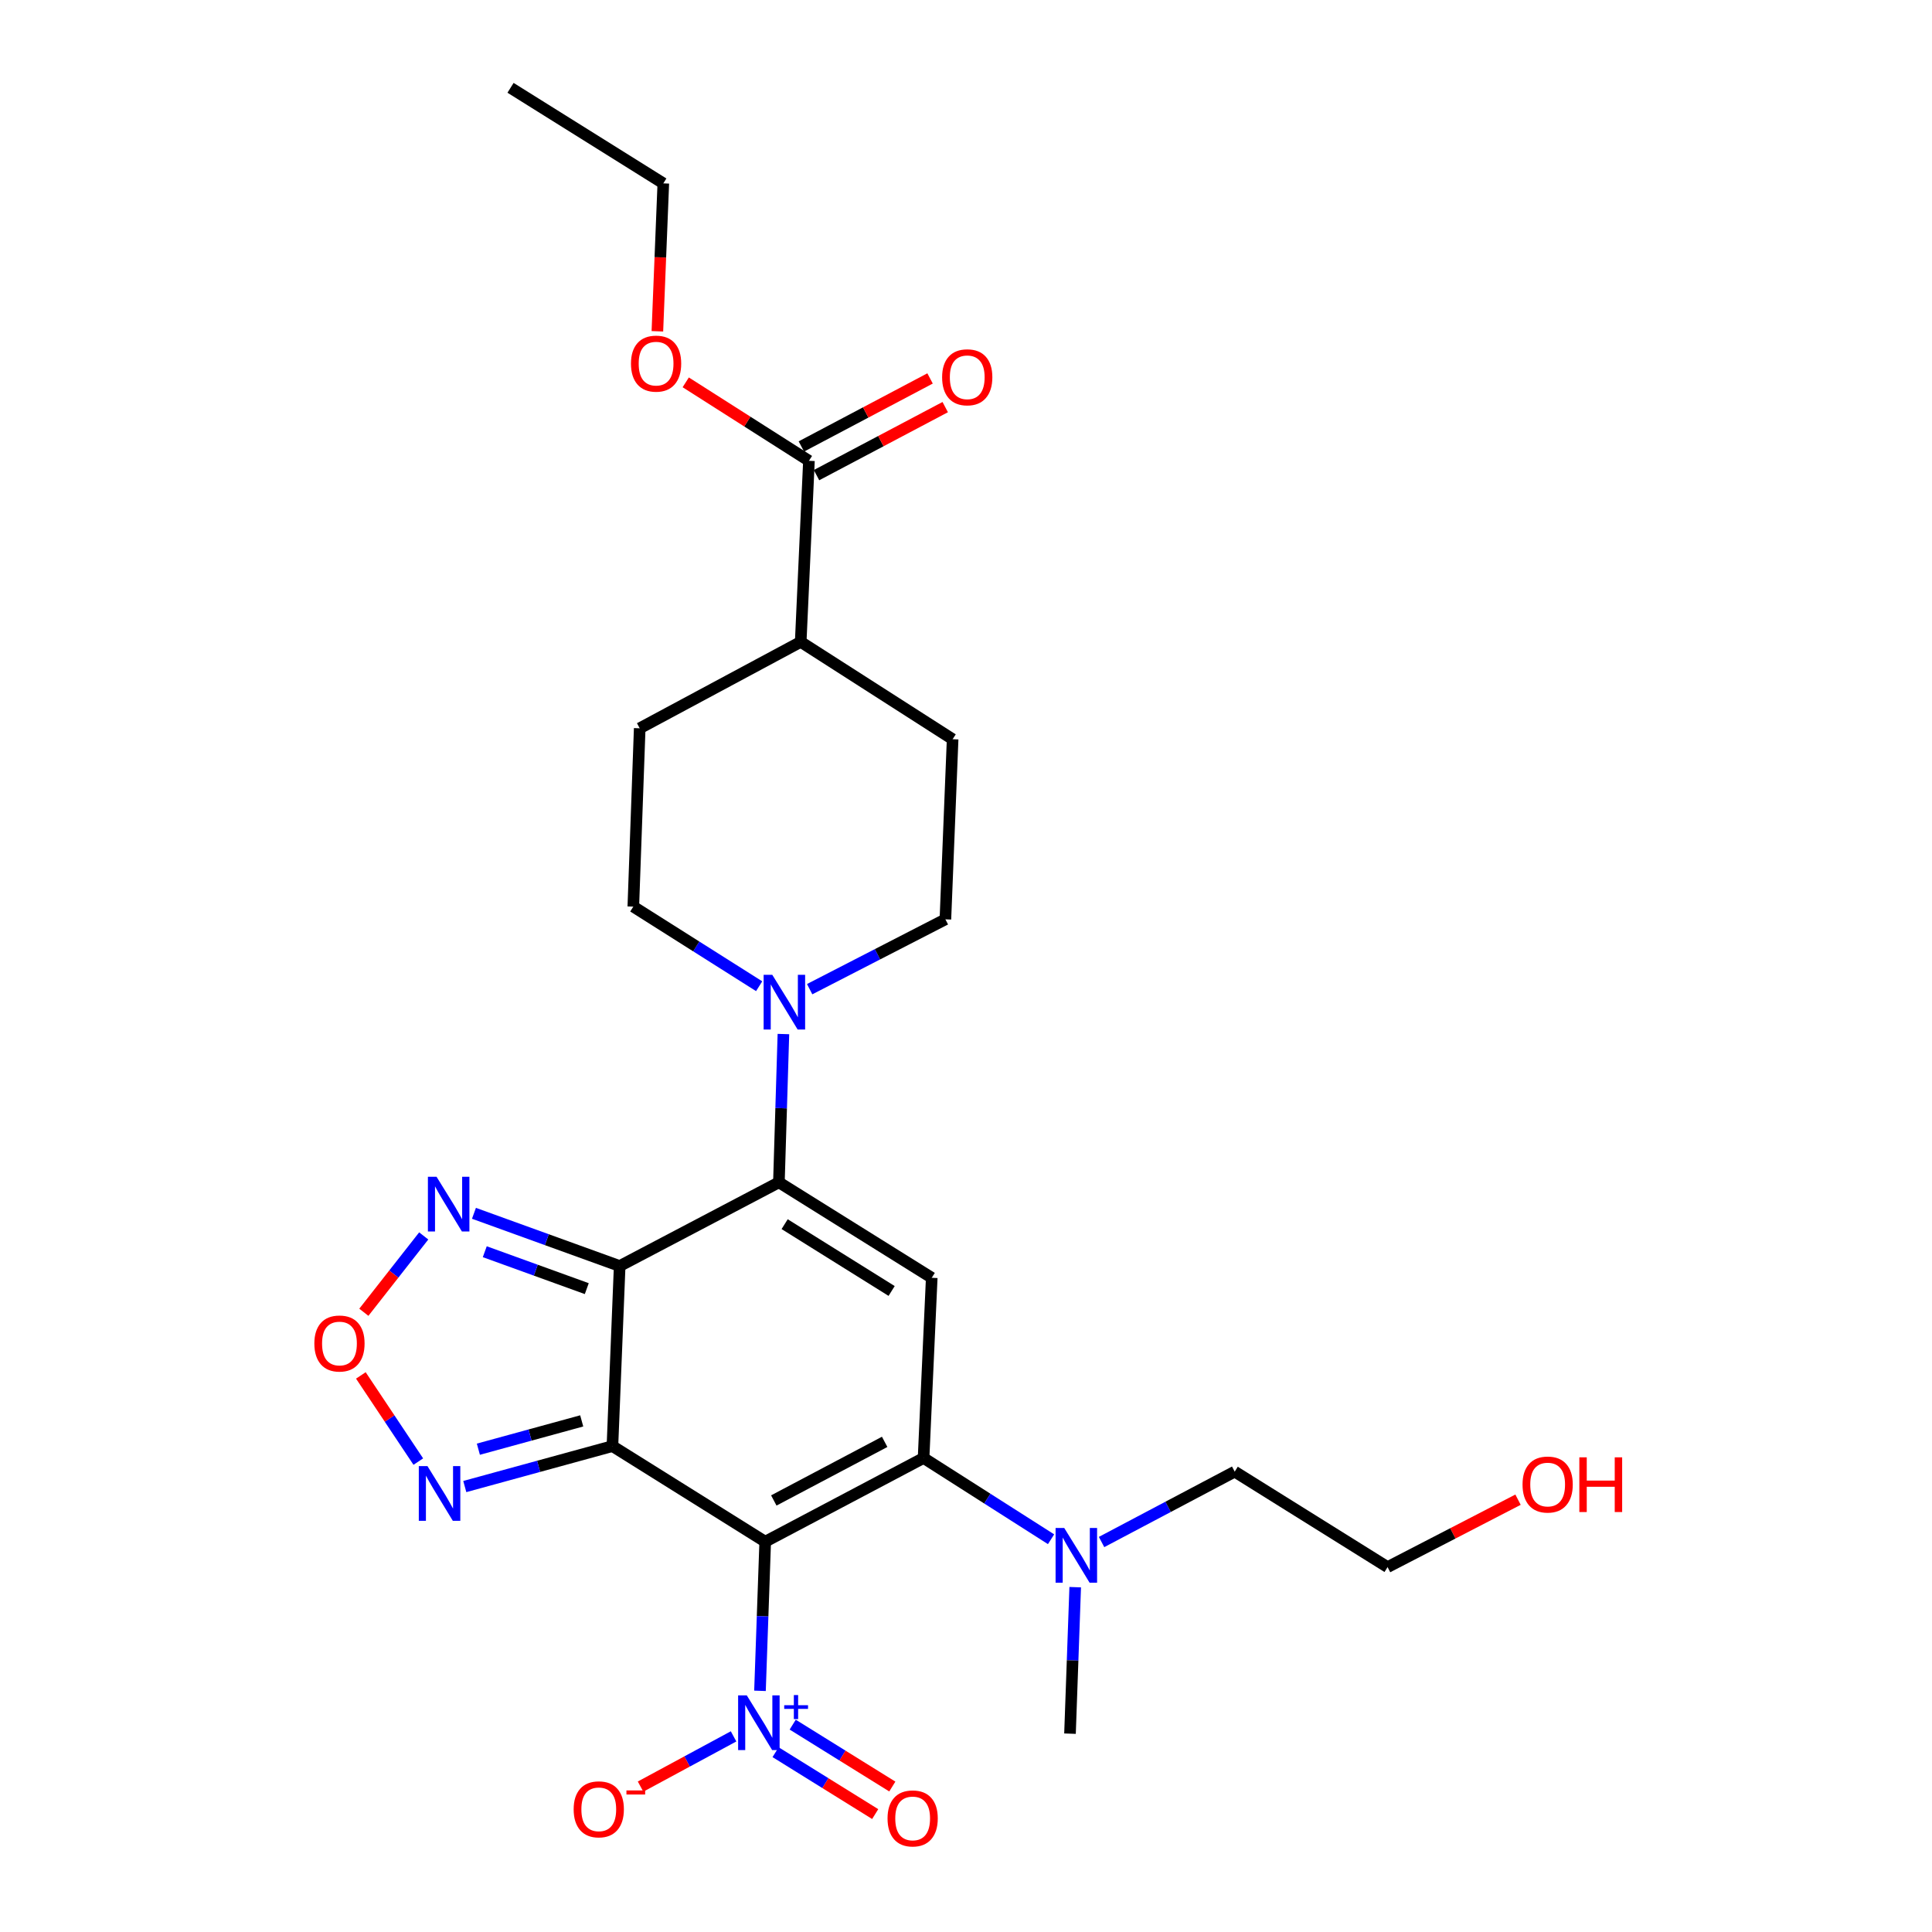 <?xml version='1.0' encoding='iso-8859-1'?>
<svg version='1.1' baseProfile='full'
              xmlns='http://www.w3.org/2000/svg'
                      xmlns:rdkit='http://www.rdkit.org/xml'
                      xmlns:xlink='http://www.w3.org/1999/xlink'
                  xml:space='preserve'
width='1000px' height='1000px' viewBox='0 0 1000 1000'>
<!-- END OF HEADER -->
<rect style='opacity:1.0;fill:#FFFFFF;stroke:none' width='1000' height='1000' x='0' y='0'> </rect>
<path class='bond-0' d='M 396.071,797.978 L 316.992,748.502' style='fill:none;fill-rule:evenodd;stroke:#000000;stroke-width:6px;stroke-linecap:butt;stroke-linejoin:miter;stroke-opacity:1' />
<path class='bond-2' d='M 396.071,797.978 L 478.041,754.648' style='fill:none;fill-rule:evenodd;stroke:#000000;stroke-width:6px;stroke-linecap:butt;stroke-linejoin:miter;stroke-opacity:1' />
<path class='bond-2' d='M 400.521,776.637 L 457.9,746.306' style='fill:none;fill-rule:evenodd;stroke:#000000;stroke-width:6px;stroke-linecap:butt;stroke-linejoin:miter;stroke-opacity:1' />
<path class='bond-5' d='M 396.071,797.978 L 394.719,836.573' style='fill:none;fill-rule:evenodd;stroke:#000000;stroke-width:6px;stroke-linecap:butt;stroke-linejoin:miter;stroke-opacity:1' />
<path class='bond-5' d='M 394.719,836.573 L 393.366,875.168' style='fill:none;fill-rule:evenodd;stroke:#0000FF;stroke-width:6px;stroke-linecap:butt;stroke-linejoin:miter;stroke-opacity:1' />
<path class='bond-1' d='M 316.992,748.502 L 320.741,655.302' style='fill:none;fill-rule:evenodd;stroke:#000000;stroke-width:6px;stroke-linecap:butt;stroke-linejoin:miter;stroke-opacity:1' />
<path class='bond-6' d='M 316.992,748.502 L 278.783,758.968' style='fill:none;fill-rule:evenodd;stroke:#000000;stroke-width:6px;stroke-linecap:butt;stroke-linejoin:miter;stroke-opacity:1' />
<path class='bond-6' d='M 278.783,758.968 L 240.573,769.434' style='fill:none;fill-rule:evenodd;stroke:#0000FF;stroke-width:6px;stroke-linecap:butt;stroke-linejoin:miter;stroke-opacity:1' />
<path class='bond-6' d='M 301.094,735.45 L 274.348,742.777' style='fill:none;fill-rule:evenodd;stroke:#000000;stroke-width:6px;stroke-linecap:butt;stroke-linejoin:miter;stroke-opacity:1' />
<path class='bond-6' d='M 274.348,742.777 L 247.601,750.103' style='fill:none;fill-rule:evenodd;stroke:#0000FF;stroke-width:6px;stroke-linecap:butt;stroke-linejoin:miter;stroke-opacity:1' />
<path class='bond-7' d='M 320.741,655.302 L 283.029,641.653' style='fill:none;fill-rule:evenodd;stroke:#000000;stroke-width:6px;stroke-linecap:butt;stroke-linejoin:miter;stroke-opacity:1' />
<path class='bond-7' d='M 283.029,641.653 L 245.317,628.005' style='fill:none;fill-rule:evenodd;stroke:#0000FF;stroke-width:6px;stroke-linecap:butt;stroke-linejoin:miter;stroke-opacity:1' />
<path class='bond-7' d='M 303.715,666.993 L 277.316,657.439' style='fill:none;fill-rule:evenodd;stroke:#000000;stroke-width:6px;stroke-linecap:butt;stroke-linejoin:miter;stroke-opacity:1' />
<path class='bond-7' d='M 277.316,657.439 L 250.918,647.885' style='fill:none;fill-rule:evenodd;stroke:#0000FF;stroke-width:6px;stroke-linecap:butt;stroke-linejoin:miter;stroke-opacity:1' />
<path class='bond-27' d='M 320.741,655.302 L 403.159,611.972' style='fill:none;fill-rule:evenodd;stroke:#000000;stroke-width:6px;stroke-linecap:butt;stroke-linejoin:miter;stroke-opacity:1' />
<path class='bond-4' d='M 478.041,754.648 L 482.266,661.383' style='fill:none;fill-rule:evenodd;stroke:#000000;stroke-width:6px;stroke-linecap:butt;stroke-linejoin:miter;stroke-opacity:1' />
<path class='bond-10' d='M 478.041,754.648 L 511.034,775.678' style='fill:none;fill-rule:evenodd;stroke:#000000;stroke-width:6px;stroke-linecap:butt;stroke-linejoin:miter;stroke-opacity:1' />
<path class='bond-10' d='M 511.034,775.678 L 544.027,796.708' style='fill:none;fill-rule:evenodd;stroke:#0000FF;stroke-width:6px;stroke-linecap:butt;stroke-linejoin:miter;stroke-opacity:1' />
<path class='bond-3' d='M 403.159,611.972 L 482.266,661.383' style='fill:none;fill-rule:evenodd;stroke:#000000;stroke-width:6px;stroke-linecap:butt;stroke-linejoin:miter;stroke-opacity:1' />
<path class='bond-3' d='M 406.132,633.622 L 461.507,668.21' style='fill:none;fill-rule:evenodd;stroke:#000000;stroke-width:6px;stroke-linecap:butt;stroke-linejoin:miter;stroke-opacity:1' />
<path class='bond-8' d='M 403.159,611.972 L 404.326,573.595' style='fill:none;fill-rule:evenodd;stroke:#000000;stroke-width:6px;stroke-linecap:butt;stroke-linejoin:miter;stroke-opacity:1' />
<path class='bond-8' d='M 404.326,573.595 L 405.493,535.218' style='fill:none;fill-rule:evenodd;stroke:#0000FF;stroke-width:6px;stroke-linecap:butt;stroke-linejoin:miter;stroke-opacity:1' />
<path class='bond-12' d='M 379.694,898.743 L 355.623,911.742' style='fill:none;fill-rule:evenodd;stroke:#0000FF;stroke-width:6px;stroke-linecap:butt;stroke-linejoin:miter;stroke-opacity:1' />
<path class='bond-12' d='M 355.623,911.742 L 331.552,924.74' style='fill:none;fill-rule:evenodd;stroke:#FF0000;stroke-width:6px;stroke-linecap:butt;stroke-linejoin:miter;stroke-opacity:1' />
<path class='bond-13' d='M 401.441,906.93 L 427.221,922.948' style='fill:none;fill-rule:evenodd;stroke:#0000FF;stroke-width:6px;stroke-linecap:butt;stroke-linejoin:miter;stroke-opacity:1' />
<path class='bond-13' d='M 427.221,922.948 L 453.002,938.966' style='fill:none;fill-rule:evenodd;stroke:#FF0000;stroke-width:6px;stroke-linecap:butt;stroke-linejoin:miter;stroke-opacity:1' />
<path class='bond-13' d='M 410.301,892.671 L 436.081,908.689' style='fill:none;fill-rule:evenodd;stroke:#0000FF;stroke-width:6px;stroke-linecap:butt;stroke-linejoin:miter;stroke-opacity:1' />
<path class='bond-13' d='M 436.081,908.689 L 461.861,924.707' style='fill:none;fill-rule:evenodd;stroke:#FF0000;stroke-width:6px;stroke-linecap:butt;stroke-linejoin:miter;stroke-opacity:1' />
<path class='bond-9' d='M 216.516,756.517 L 201.645,734.214' style='fill:none;fill-rule:evenodd;stroke:#0000FF;stroke-width:6px;stroke-linecap:butt;stroke-linejoin:miter;stroke-opacity:1' />
<path class='bond-9' d='M 201.645,734.214 L 186.774,711.912' style='fill:none;fill-rule:evenodd;stroke:#FF0000;stroke-width:6px;stroke-linecap:butt;stroke-linejoin:miter;stroke-opacity:1' />
<path class='bond-28' d='M 219.32,639.715 L 203.822,659.471' style='fill:none;fill-rule:evenodd;stroke:#0000FF;stroke-width:6px;stroke-linecap:butt;stroke-linejoin:miter;stroke-opacity:1' />
<path class='bond-28' d='M 203.822,659.471 L 188.325,679.226' style='fill:none;fill-rule:evenodd;stroke:#FF0000;stroke-width:6px;stroke-linecap:butt;stroke-linejoin:miter;stroke-opacity:1' />
<path class='bond-14' d='M 419.078,511.994 L 454.207,493.918' style='fill:none;fill-rule:evenodd;stroke:#0000FF;stroke-width:6px;stroke-linecap:butt;stroke-linejoin:miter;stroke-opacity:1' />
<path class='bond-14' d='M 454.207,493.918 L 489.336,475.843' style='fill:none;fill-rule:evenodd;stroke:#000000;stroke-width:6px;stroke-linecap:butt;stroke-linejoin:miter;stroke-opacity:1' />
<path class='bond-15' d='M 392.941,510.469 L 360.371,489.868' style='fill:none;fill-rule:evenodd;stroke:#0000FF;stroke-width:6px;stroke-linecap:butt;stroke-linejoin:miter;stroke-opacity:1' />
<path class='bond-15' d='M 360.371,489.868 L 327.801,469.267' style='fill:none;fill-rule:evenodd;stroke:#000000;stroke-width:6px;stroke-linecap:butt;stroke-linejoin:miter;stroke-opacity:1' />
<path class='bond-22' d='M 570.169,798.145 L 604.625,779.931' style='fill:none;fill-rule:evenodd;stroke:#0000FF;stroke-width:6px;stroke-linecap:butt;stroke-linejoin:miter;stroke-opacity:1' />
<path class='bond-22' d='M 604.625,779.931 L 639.081,761.717' style='fill:none;fill-rule:evenodd;stroke:#000000;stroke-width:6px;stroke-linecap:butt;stroke-linejoin:miter;stroke-opacity:1' />
<path class='bond-23' d='M 556.525,821.517 L 555.177,859.43' style='fill:none;fill-rule:evenodd;stroke:#0000FF;stroke-width:6px;stroke-linecap:butt;stroke-linejoin:miter;stroke-opacity:1' />
<path class='bond-23' d='M 555.177,859.43 L 553.828,897.342' style='fill:none;fill-rule:evenodd;stroke:#000000;stroke-width:6px;stroke-linecap:butt;stroke-linejoin:miter;stroke-opacity:1' />
<path class='bond-11' d='M 418.706,238.512 L 414.444,332.234' style='fill:none;fill-rule:evenodd;stroke:#000000;stroke-width:6px;stroke-linecap:butt;stroke-linejoin:miter;stroke-opacity:1' />
<path class='bond-17' d='M 422.629,245.933 L 455.937,228.325' style='fill:none;fill-rule:evenodd;stroke:#000000;stroke-width:6px;stroke-linecap:butt;stroke-linejoin:miter;stroke-opacity:1' />
<path class='bond-17' d='M 455.937,228.325 L 489.245,210.718' style='fill:none;fill-rule:evenodd;stroke:#FF0000;stroke-width:6px;stroke-linecap:butt;stroke-linejoin:miter;stroke-opacity:1' />
<path class='bond-17' d='M 414.784,231.091 L 448.092,213.484' style='fill:none;fill-rule:evenodd;stroke:#000000;stroke-width:6px;stroke-linecap:butt;stroke-linejoin:miter;stroke-opacity:1' />
<path class='bond-17' d='M 448.092,213.484 L 481.4,195.876' style='fill:none;fill-rule:evenodd;stroke:#FF0000;stroke-width:6px;stroke-linecap:butt;stroke-linejoin:miter;stroke-opacity:1' />
<path class='bond-20' d='M 418.706,238.512 L 386.821,218.207' style='fill:none;fill-rule:evenodd;stroke:#000000;stroke-width:6px;stroke-linecap:butt;stroke-linejoin:miter;stroke-opacity:1' />
<path class='bond-20' d='M 386.821,218.207 L 354.935,197.902' style='fill:none;fill-rule:evenodd;stroke:#FF0000;stroke-width:6px;stroke-linecap:butt;stroke-linejoin:miter;stroke-opacity:1' />
<path class='bond-18' d='M 489.336,475.843 L 493.076,382.615' style='fill:none;fill-rule:evenodd;stroke:#000000;stroke-width:6px;stroke-linecap:butt;stroke-linejoin:miter;stroke-opacity:1' />
<path class='bond-19' d='M 327.801,469.267 L 331.112,376.963' style='fill:none;fill-rule:evenodd;stroke:#000000;stroke-width:6px;stroke-linecap:butt;stroke-linejoin:miter;stroke-opacity:1' />
<path class='bond-16' d='M 414.444,332.234 L 331.112,376.963' style='fill:none;fill-rule:evenodd;stroke:#000000;stroke-width:6px;stroke-linecap:butt;stroke-linejoin:miter;stroke-opacity:1' />
<path class='bond-29' d='M 414.444,332.234 L 493.076,382.615' style='fill:none;fill-rule:evenodd;stroke:#000000;stroke-width:6px;stroke-linecap:butt;stroke-linejoin:miter;stroke-opacity:1' />
<path class='bond-25' d='M 340.258,171.478 L 341.794,133.196' style='fill:none;fill-rule:evenodd;stroke:#FF0000;stroke-width:6px;stroke-linecap:butt;stroke-linejoin:miter;stroke-opacity:1' />
<path class='bond-25' d='M 341.794,133.196 L 343.33,94.913' style='fill:none;fill-rule:evenodd;stroke:#000000;stroke-width:6px;stroke-linecap:butt;stroke-linejoin:miter;stroke-opacity:1' />
<path class='bond-21' d='M 785.731,776.234 L 751.969,793.681' style='fill:none;fill-rule:evenodd;stroke:#FF0000;stroke-width:6px;stroke-linecap:butt;stroke-linejoin:miter;stroke-opacity:1' />
<path class='bond-21' d='M 751.969,793.681 L 718.207,811.129' style='fill:none;fill-rule:evenodd;stroke:#000000;stroke-width:6px;stroke-linecap:butt;stroke-linejoin:miter;stroke-opacity:1' />
<path class='bond-24' d='M 639.081,761.717 L 718.207,811.129' style='fill:none;fill-rule:evenodd;stroke:#000000;stroke-width:6px;stroke-linecap:butt;stroke-linejoin:miter;stroke-opacity:1' />
<path class='bond-26' d='M 343.33,94.913 L 264.251,45.455' style='fill:none;fill-rule:evenodd;stroke:#000000;stroke-width:6px;stroke-linecap:butt;stroke-linejoin:miter;stroke-opacity:1' />
<path  class='atom-6' d='M 386.528 877.512
L 395.808 892.512
Q 396.728 893.992, 398.208 896.672
Q 399.688 899.352, 399.768 899.512
L 399.768 877.512
L 403.528 877.512
L 403.528 905.832
L 399.648 905.832
L 389.688 889.432
Q 388.528 887.512, 387.288 885.312
Q 386.088 883.112, 385.728 882.432
L 385.728 905.832
L 382.048 905.832
L 382.048 877.512
L 386.528 877.512
' fill='#0000FF'/>
<path  class='atom-6' d='M 405.904 882.617
L 410.894 882.617
L 410.894 877.363
L 413.111 877.363
L 413.111 882.617
L 418.233 882.617
L 418.233 884.518
L 413.111 884.518
L 413.111 889.798
L 410.894 889.798
L 410.894 884.518
L 405.904 884.518
L 405.904 882.617
' fill='#0000FF'/>
<path  class='atom-7' d='M 221.254 758.851
L 230.534 773.851
Q 231.454 775.331, 232.934 778.011
Q 234.414 780.691, 234.494 780.851
L 234.494 758.851
L 238.254 758.851
L 238.254 787.171
L 234.374 787.171
L 224.414 770.771
Q 223.254 768.851, 222.014 766.651
Q 220.814 764.451, 220.454 763.771
L 220.454 787.171
L 216.774 787.171
L 216.774 758.851
L 221.254 758.851
' fill='#0000FF'/>
<path  class='atom-8' d='M 225.964 609.106
L 235.244 624.106
Q 236.164 625.586, 237.644 628.266
Q 239.124 630.946, 239.204 631.106
L 239.204 609.106
L 242.964 609.106
L 242.964 637.426
L 239.084 637.426
L 229.124 621.026
Q 227.964 619.106, 226.724 616.906
Q 225.524 614.706, 225.164 614.026
L 225.164 637.426
L 221.484 637.426
L 221.484 609.106
L 225.964 609.106
' fill='#0000FF'/>
<path  class='atom-9' d='M 399.734 504.566
L 409.014 519.566
Q 409.934 521.046, 411.414 523.726
Q 412.894 526.406, 412.974 526.566
L 412.974 504.566
L 416.734 504.566
L 416.734 532.886
L 412.854 532.886
L 402.894 516.486
Q 401.734 514.566, 400.494 512.366
Q 399.294 510.166, 398.934 509.486
L 398.934 532.886
L 395.254 532.886
L 395.254 504.566
L 399.734 504.566
' fill='#0000FF'/>
<path  class='atom-10' d='M 162.706 695.393
Q 162.706 688.593, 166.066 684.793
Q 169.426 680.993, 175.706 680.993
Q 181.986 680.993, 185.346 684.793
Q 188.706 688.593, 188.706 695.393
Q 188.706 702.273, 185.306 706.193
Q 181.906 710.073, 175.706 710.073
Q 169.466 710.073, 166.066 706.193
Q 162.706 702.313, 162.706 695.393
M 175.706 706.873
Q 180.026 706.873, 182.346 703.993
Q 184.706 701.073, 184.706 695.393
Q 184.706 689.833, 182.346 687.033
Q 180.026 684.193, 175.706 684.193
Q 171.386 684.193, 169.026 686.993
Q 166.706 689.793, 166.706 695.393
Q 166.706 701.113, 169.026 703.993
Q 171.386 706.873, 175.706 706.873
' fill='#FF0000'/>
<path  class='atom-11' d='M 550.851 790.888
L 560.131 805.888
Q 561.051 807.368, 562.531 810.048
Q 564.011 812.728, 564.091 812.888
L 564.091 790.888
L 567.851 790.888
L 567.851 819.208
L 563.971 819.208
L 554.011 802.808
Q 552.851 800.888, 551.611 798.688
Q 550.411 796.488, 550.051 795.808
L 550.051 819.208
L 546.371 819.208
L 546.371 790.888
L 550.851 790.888
' fill='#0000FF'/>
<path  class='atom-13' d='M 296.923 936.5
Q 296.923 929.7, 300.283 925.9
Q 303.643 922.1, 309.923 922.1
Q 316.203 922.1, 319.563 925.9
Q 322.923 929.7, 322.923 936.5
Q 322.923 943.38, 319.523 947.3
Q 316.123 951.18, 309.923 951.18
Q 303.683 951.18, 300.283 947.3
Q 296.923 943.42, 296.923 936.5
M 309.923 947.98
Q 314.243 947.98, 316.563 945.1
Q 318.923 942.18, 318.923 936.5
Q 318.923 930.94, 316.563 928.14
Q 314.243 925.3, 309.923 925.3
Q 305.603 925.3, 303.243 928.1
Q 300.923 930.9, 300.923 936.5
Q 300.923 942.22, 303.243 945.1
Q 305.603 947.98, 309.923 947.98
' fill='#FF0000'/>
<path  class='atom-13' d='M 324.243 926.723
L 333.931 926.723
L 333.931 928.835
L 324.243 928.835
L 324.243 926.723
' fill='#FF0000'/>
<path  class='atom-14' d='M 459.389 941.21
Q 459.389 934.41, 462.749 930.61
Q 466.109 926.81, 472.389 926.81
Q 478.669 926.81, 482.029 930.61
Q 485.389 934.41, 485.389 941.21
Q 485.389 948.09, 481.989 952.01
Q 478.589 955.89, 472.389 955.89
Q 466.149 955.89, 462.749 952.01
Q 459.389 948.13, 459.389 941.21
M 472.389 952.69
Q 476.709 952.69, 479.029 949.81
Q 481.389 946.89, 481.389 941.21
Q 481.389 935.65, 479.029 932.85
Q 476.709 930.01, 472.389 930.01
Q 468.069 930.01, 465.709 932.81
Q 463.389 935.61, 463.389 941.21
Q 463.389 946.93, 465.709 949.81
Q 468.069 952.69, 472.389 952.69
' fill='#FF0000'/>
<path  class='atom-18' d='M 487.639 195.28
Q 487.639 188.48, 490.999 184.68
Q 494.359 180.88, 500.639 180.88
Q 506.919 180.88, 510.279 184.68
Q 513.639 188.48, 513.639 195.28
Q 513.639 202.16, 510.239 206.08
Q 506.839 209.96, 500.639 209.96
Q 494.399 209.96, 490.999 206.08
Q 487.639 202.2, 487.639 195.28
M 500.639 206.76
Q 504.959 206.76, 507.279 203.88
Q 509.639 200.96, 509.639 195.28
Q 509.639 189.72, 507.279 186.92
Q 504.959 184.08, 500.639 184.08
Q 496.319 184.08, 493.959 186.88
Q 491.639 189.68, 491.639 195.28
Q 491.639 201, 493.959 203.88
Q 496.319 206.76, 500.639 206.76
' fill='#FF0000'/>
<path  class='atom-21' d='M 326.59 188.211
Q 326.59 181.411, 329.95 177.611
Q 333.31 173.811, 339.59 173.811
Q 345.87 173.811, 349.23 177.611
Q 352.59 181.411, 352.59 188.211
Q 352.59 195.091, 349.19 199.011
Q 345.79 202.891, 339.59 202.891
Q 333.35 202.891, 329.95 199.011
Q 326.59 195.131, 326.59 188.211
M 339.59 199.691
Q 343.91 199.691, 346.23 196.811
Q 348.59 193.891, 348.59 188.211
Q 348.59 182.651, 346.23 179.851
Q 343.91 177.011, 339.59 177.011
Q 335.27 177.011, 332.91 179.811
Q 330.59 182.611, 330.59 188.211
Q 330.59 193.931, 332.91 196.811
Q 335.27 199.691, 339.59 199.691
' fill='#FF0000'/>
<path  class='atom-22' d='M 788.063 768.391
Q 788.063 761.591, 791.423 757.791
Q 794.783 753.991, 801.063 753.991
Q 807.343 753.991, 810.703 757.791
Q 814.063 761.591, 814.063 768.391
Q 814.063 775.271, 810.663 779.191
Q 807.263 783.071, 801.063 783.071
Q 794.823 783.071, 791.423 779.191
Q 788.063 775.311, 788.063 768.391
M 801.063 779.871
Q 805.383 779.871, 807.703 776.991
Q 810.063 774.071, 810.063 768.391
Q 810.063 762.831, 807.703 760.031
Q 805.383 757.191, 801.063 757.191
Q 796.743 757.191, 794.383 759.991
Q 792.063 762.791, 792.063 768.391
Q 792.063 774.111, 794.383 776.991
Q 796.743 779.871, 801.063 779.871
' fill='#FF0000'/>
<path  class='atom-22' d='M 817.463 754.311
L 821.303 754.311
L 821.303 766.351
L 835.783 766.351
L 835.783 754.311
L 839.623 754.311
L 839.623 782.631
L 835.783 782.631
L 835.783 769.551
L 821.303 769.551
L 821.303 782.631
L 817.463 782.631
L 817.463 754.311
' fill='#FF0000'/>
</svg>
